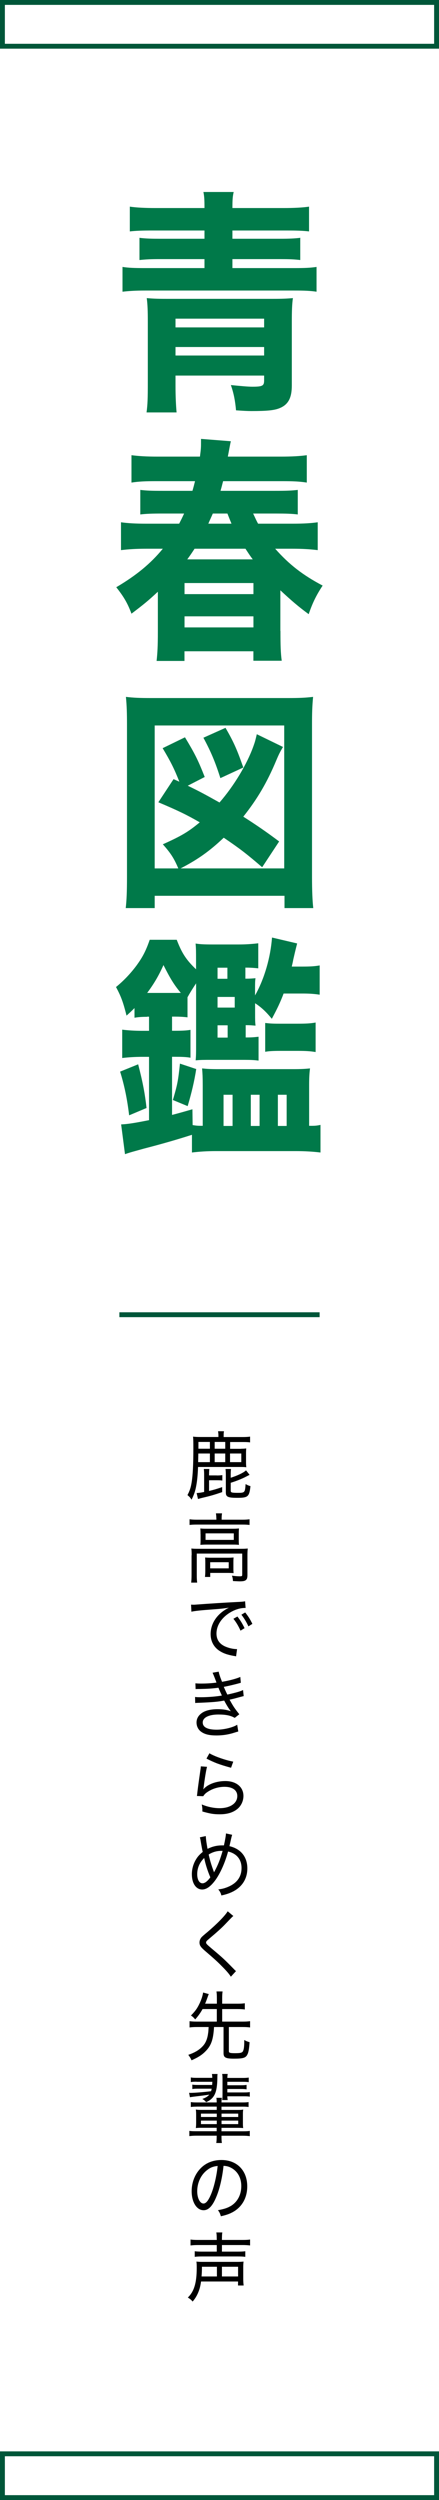 <?xml version="1.0" encoding="UTF-8"?><svg id="_レイヤー_2" xmlns="http://www.w3.org/2000/svg" viewBox="0 0 90.02 512.15"><defs><style>.cls-1{fill:none;stroke:#005639;stroke-miterlimit:10;}.cls-2{fill:#007949;}</style></defs><g id="KK"><g><rect class="cls-1" x=".5" y="502.68" width="89.02" height="8.97"/><rect class="cls-1" x=".5" y=".5" width="89.02" height="8.97"/><g><path class="cls-2" d="M41.93,42.62c0-1.79-.04-2.37-.22-3.29h6.21c-.22,.92-.26,1.65-.26,3.29h10.47c2.2,0,4.05-.1,5.24-.29v5.08c-1.23-.15-2.55-.19-4.62-.19h-11.09v1.69h9.77c1.85,0,2.99-.05,4.14-.19v4.55c-1.23-.15-2.33-.19-4.14-.19h-9.77v1.84h12.67c2.2,0,3.34-.05,4.58-.24v5.08c-1.28-.19-2.42-.24-4.58-.24H29.74c-2.07,0-3.39,.1-4.62,.24v-5.08c1.19,.19,2.38,.24,4.62,.24h12.19v-1.84h-9.15c-1.85,0-2.82,.05-4.18,.19v-4.55c1.19,.15,2.38,.19,4.18,.19h9.15v-1.69h-10.69c-2.07,0-3.43,.05-4.62,.19v-5.08c1.23,.19,3.08,.29,5.28,.29h10.03Zm-5.94,34.32v2.13c0,2.13,.09,3.97,.22,5.42h-6.16c.22-1.65,.26-2.86,.26-6.29v-12.29c0-2.03-.04-3.53-.22-4.84,1.14,.1,2.07,.15,4.05,.15h21.83c1.98,0,2.9-.05,4.09-.15-.18,1.31-.22,2.71-.22,4.79v13.12c0,2.47-.7,3.87-2.42,4.6-1.1,.48-2.6,.63-5.9,.63-.79,0-1.63-.05-3.12-.15-.18-1.94-.44-3.39-1.06-5.18,1.89,.19,3.48,.34,4.4,.34,2.11,0,2.42-.19,2.42-1.31v-.97h-18.17Zm18.17-11.66h-18.17v1.79h18.17v-1.79Zm-18.17,5.81v1.74h18.17v-1.74h-18.17Z"/><path class="cls-2" d="M57.51,129.26c0,3,.04,4.45,.26,6.1h-5.81v-1.94h-14.13v1.98h-5.72c.18-1.6,.26-3.1,.26-6v-8.18c-2.02,1.89-2.99,2.66-5.41,4.5-.79-2.13-1.58-3.48-3.12-5.42,4.09-2.42,7-4.79,9.55-7.89h-3.3c-2.16,0-3.78,.1-5.28,.29v-5.71c1.32,.19,2.86,.29,5.24,.29h6.69c.44-.87,.62-1.21,1.01-2.08h-4.36c-2.29,0-3.48,.05-4.62,.19v-5.03c1.23,.15,2.2,.19,4.62,.19h6.07c.22-.73,.35-1.26,.53-1.98h-7.88c-2.29,0-3.61,.05-5.15,.29v-5.61c1.5,.19,2.99,.29,5.46,.29h8.58c.22-1.69,.22-1.89,.22-3.1v-.53l6.12,.48c-.13,.48-.31,1.55-.62,3.15h10.78c2.46,0,4-.1,5.41-.29v5.61c-1.54-.24-2.86-.29-5.1-.29h-12.06c-.22,.82-.26,1.06-.53,1.98h11.13c2.55,0,3.52-.05,4.71-.19v5.03c-1.19-.15-2.38-.19-4.71-.19h-4.44c.57,1.21,.57,1.26,1.01,2.08h7.08c2.33,0,3.83-.1,5.15-.29v5.71c-1.54-.19-3.12-.29-5.24-.29h-3.48c2.86,3.24,5.68,5.42,9.73,7.55-1.28,1.94-2.07,3.53-2.86,5.86-2.11-1.55-3.52-2.76-5.81-4.89v8.32Zm-19.67-7.55h14.13v-2.27h-14.13v2.27Zm0,6.82h14.13v-2.27h-14.13v2.27Zm13.99-13.94c-.66-.87-.92-1.31-1.5-2.18h-10.43c-.57,.87-.79,1.21-1.5,2.18h13.42Zm-4.36-7.31c-.26-.63-.31-.73-.84-2.08h-2.99c-.35,.82-.53,1.16-.92,2.08h4.75Z"/><path class="cls-2" d="M25.78,186.03c.18-1.55,.26-3.29,.26-6.49v-31.02c0-2.32-.04-3.92-.22-5.76,1.58,.19,2.86,.24,5.15,.24h28.08c2.24,0,3.52-.05,5.15-.24-.18,1.98-.22,3.29-.22,5.76v31.02c0,2.9,.09,5.08,.26,6.49h-5.9v-2.52H31.72v2.52h-5.94Zm10.78-8.13c-.88-2.08-1.54-3.1-3.17-4.94,3.87-1.74,5.24-2.57,7.57-4.5-2.68-1.55-4.49-2.42-8.49-4.11l3.12-4.74,1.19,.53c-1.1-2.76-1.76-4.07-3.43-6.87l4.58-2.23c2.02,3.34,2.68,4.65,4.05,8.13l-3.48,1.79c2.51,1.21,3.65,1.84,6.51,3.44,2.99-3.44,5.63-7.84,6.95-11.52,.35-.97,.4-1.21,.7-2.47l5.37,2.61c-.57,.97-.79,1.36-1.36,2.71-1.94,4.65-3.96,8.03-6.78,11.57,2.6,1.65,4.84,3.19,7.35,5.08l-3.48,5.28c-3.21-2.76-4.53-3.78-7.88-6.05-2.86,2.71-5.28,4.45-8.85,6.29h21.25v-29.28H31.72v29.28h4.84Zm8.63-18.49c-1.06-3.34-1.94-5.42-3.48-8.28l4.53-2.03c1.72,2.95,2.42,4.6,3.65,8.13l-4.71,2.18Z"/><path class="cls-2" d="M30.18,208.3c-.97,0-1.8,.05-2.6,.19v-1.98c-.62,.63-.84,.82-1.63,1.55-.7-2.76-1.1-3.87-2.16-5.86,1.54-1.26,2.99-2.76,4.27-4.5,1.19-1.65,1.85-2.9,2.64-5.18h5.54c1.06,2.76,1.94,4.11,3.96,6.05v-1.89c0-1.74,0-2.23-.09-3.39,.92,.15,1.8,.19,3.48,.19h5.37c1.54,0,2.77-.1,4-.24v5.13c-.97-.1-1.67-.15-2.64-.15v2.27c1.06,0,1.5-.05,2.07-.1-.09,.68-.09,1.02-.09,2.42v1.11c1.94-3.44,3.17-7.79,3.48-11.86l5.15,1.21c-.22,.92-.26,.97-.79,3.29-.09,.53-.18,.87-.31,1.45h2.07c1.72,0,2.6-.05,3.65-.24v6c-1.23-.19-2.24-.24-3.61-.24h-3.78c-.7,1.84-1.28,3.05-2.42,5.18-1.14-1.4-2.16-2.37-3.43-3.19v1.98c0,1.5,0,1.84,.09,2.61-.79-.05-.92-.1-2.02-.1v2.52c1.36,0,1.72-.05,2.64-.15v4.89c-.79-.1-1.41-.15-2.86-.15h-6.78c-1.72,0-2.16,0-3.26,.1,.09-1.02,.09-1.65,.09-3.39v-12.39c-.79,1.21-1.19,1.84-1.76,2.86v4.11c-.75-.1-1.67-.15-2.64-.15h-.53v2.9h.44c1.72,0,2.55-.05,3.34-.19v5.71c-.84-.15-1.67-.19-3.34-.19h-.44v11.91c1.67-.44,2.16-.58,4.18-1.16l.04,3.24c.62,.1,.97,.15,1.72,.15h.35v-8.28c0-1.69-.04-2.42-.13-3.48,.97,.1,1.63,.15,3.34,.15h15.27c1.76,0,2.51-.05,3.52-.15-.13,1.02-.18,1.94-.18,3.48v8.28h.66c.57,0,1.06-.05,1.67-.19v5.66c-1.54-.19-3.21-.29-5.15-.29h-16.24c-1.85,0-3.48,.1-4.97,.29v-3.63q-4.49,1.45-9.77,2.81c-2.07,.58-2.86,.77-3.96,1.16l-.79-6.1c1.23-.05,2.55-.24,5.72-.87v-12.97h-1.36c-1.58,0-2.99,.1-4.14,.24v-5.81c1.19,.15,2.51,.24,4.14,.24h1.36v-2.9h-.4Zm-3.7,20.18c-.4-3.34-.97-6.1-1.85-8.95l3.7-1.5c.97,3.73,1.41,6.15,1.72,8.95l-3.56,1.5Zm9.59-25.07h1.01c-1.41-1.69-2.2-3-3.56-5.71-.97,2.18-1.94,3.82-3.34,5.71h5.9Zm-.62,21.93c.92-3.15,1.06-3.78,1.45-7.45l3.34,1.11c-.4,2.57-.97,4.94-1.76,7.6l-3.04-1.26Zm11.18-24.83v-2.27h-2.02v2.27h2.02Zm1.5,5.9v-2.18h-3.52v2.18h3.52Zm-3.52,3.63v2.52h2.07v-2.52h-2.07Zm1.23,20.62h1.85v-6.39h-1.85v6.39Zm5.59,0h1.8v-6.39h-1.8v6.39Zm2.95-21.1c.88,.1,1.36,.15,2.86,.15h3.7c1.85,0,2.77-.05,3.78-.24v6.05c-1.1-.19-2.11-.24-3.61-.24h-3.65c-1.41,0-2.38,.05-3.08,.19v-5.9Zm2.6,21.1h1.8v-6.39h-1.8v6.39Z"/></g><g><path d="M49.47,296.78c.48,0,.73-.02,1.02-.06-.03,.37-.04,.65-.04,1.09v1.68c0,.43,.01,.75,.06,1.09-.34-.05-.63-.06-1.09-.06h-8.81c-.06,1.66-.18,2.86-.39,3.96-.21,1.08-.45,1.75-.94,2.74-.32-.48-.38-.55-.84-.94,.48-.91,.69-1.56,.87-2.68,.22-1.4,.34-3.6,.34-6.82,0-1.54-.01-1.83-.06-2.48,.43,.06,.83,.08,1.6,.08h3.6v-.18c0-.48-.03-.75-.08-1h1.22c-.06,.26-.07,.51-.07,1.02v.17h3.92c.59,0,1.09-.03,1.5-.09v1.19c-.34-.06-.71-.08-1.41-.08h-2.68v1.39h2.3Zm-5.03,5.48c.52,0,.83-.02,1.15-.08v1.12c-.34-.05-.6-.06-1.15-.06h-1.57v2.19c.94-.22,1.51-.38,2.69-.79v1.03c-1.79,.6-2.28,.75-4.16,1.19-.14,.03-.41,.11-.8,.22l-.28-1.22c.48-.03,.77-.06,1.54-.22v-3.56c0-.57-.03-.86-.07-1.15h1.15c-.06,.31-.07,.65-.07,1.15v.17h1.57Zm-1.4-4.5h-2.37l-.04,1.77h2.41v-1.77Zm0-2.37h-2.35v1.39h2.35v-1.39Zm3.15,0h-2.17v1.39h2.17v-1.39Zm0,4.14v-1.77h-2.17v1.77h2.17Zm1.12,3.2c1.5-.48,2.65-1.05,3.14-1.52l.73,.92q-.43,.22-.63,.32c-.83,.45-2.04,.94-3.24,1.31v1.6c0,.4,.18,.46,1.47,.46,1.41,0,1.47-.06,1.58-1.8,.46,.26,.55,.29,1,.43-.24,2.16-.5,2.39-2.7,2.39-1.93,0-2.35-.2-2.35-1.08v-3.68c0-.51-.03-.83-.07-1.15h1.13c-.04,.35-.06,.62-.06,1.17v.63Zm2.17-3.2v-1.77h-2.31v1.77h2.31Z"/><path d="M44.36,311.04c0-.37-.03-.69-.08-1.02h1.25c-.06,.32-.08,.63-.08,1.02v.28h4.3c.59,0,.99-.03,1.42-.09v1.17c-.45-.06-.83-.08-1.42-.08h-9.48c-.57,0-.95,.02-1.4,.08v-1.17c.43,.06,.83,.09,1.44,.09h4.06v-.28Zm-5.06,7.57c0-.49-.01-.95-.06-1.39,.42,.05,.81,.06,1.4,.06h8.8c.67,0,.99-.02,1.36-.06-.04,.48-.06,.8-.06,1.37v4.03c0,.58-.08,.88-.34,1.08-.24,.18-.53,.25-1.3,.25-.11,0-.56-.02-1.33-.06-.03-.48-.07-.71-.21-1.11,.56,.09,1.16,.14,1.62,.14,.42,0,.49-.05,.49-.35v-4.31h-9.32v4.33c0,.72,.01,1.06,.08,1.62h-1.23c.06-.38,.08-.99,.08-1.6v-3.99Zm1.82-4.33c0-.51-.01-.82-.04-1.17,.36,.05,.71,.06,1.33,.06h5.38c.55,0,.81-.02,1.21-.06-.03,.42-.04,.65-.04,1.19v.99c0,.68,0,.83,.04,1.19-.39-.05-.7-.06-1.29-.06h-5.35c-.53,0-.85,.02-1.27,.06,.03-.34,.04-.62,.04-1.19v-1Zm6.74,6.91c0,.54,.01,.77,.04,1.08-.34-.03-.78-.05-1.26-.05h-3.53v.83h-1.08c.04-.32,.07-.71,.07-1.28v-1.62c0-.48-.01-.77-.04-1.09,.34,.03,.63,.05,1.13,.05h3.5c.53,0,.8-.02,1.21-.05-.03,.29-.04,.54-.04,1.03v1.09Zm-5.71-5.73h5.79v-1.34h-5.79v1.34Zm.95,5.83h3.8v-1.26h-3.8v1.26Z"/><path d="M39.2,328.72l.5,.02c.2,0,.38-.02,.81-.05,1.96-.15,5.8-.4,8.11-.51,.85-.03,1.42-.09,1.64-.15l.1,1.37h-.17c-1.13,0-2.46,.49-3.57,1.31-1.43,1.06-2.23,2.48-2.23,3.93,0,1.35,.71,2.28,2.12,2.79,.7,.26,1.43,.4,2.1,.4l-.2,1.49c-.17-.05-.22-.06-.45-.09-1.44-.26-2.27-.57-3.1-1.14-1.08-.77-1.67-1.94-1.67-3.33,0-2.25,1.39-4.25,3.75-5.42-.9,.15-1.57,.23-3.08,.34-2.72,.2-3.87,.32-4.61,.49l-.07-1.45Zm9.48,2.43c.66,.86,.98,1.39,1.47,2.39l-.83,.51c-.43-.95-.88-1.72-1.46-2.43l.81-.46Zm1.6-.83c.66,.85,.97,1.32,1.47,2.34l-.81,.51c-.41-.89-.83-1.59-1.44-2.39l.78-.46Z"/><path d="M40.07,344.84c.35,.03,.62,.05,1.13,.05,1.16,0,2.16-.06,3.19-.2-.29-.82-.69-1.8-.8-2.02l1.25-.22c.08,.45,.31,1.14,.69,2.08,1.47-.25,2.9-.62,3.75-1l.1,1.2c-1.06,.31-2.77,.71-3.49,.83,.24,.57,.52,1.19,.73,1.59,1.83-.42,2.66-.65,3.22-.94l.13,1.25q-.31,.06-1.83,.48c-.21,.06-.46,.11-1.06,.25,.78,1.42,1.02,1.76,1.99,2.99l-.94,.74c-.85-.49-1.81-.69-3.35-.69-1.97,0-3.21,.63-3.21,1.63s1.02,1.48,2.87,1.48c1.47,0,3.36-.46,4.2-1.02l.22,1.39q-.24,.06-.87,.26c-1.16,.37-2.34,.55-3.59,.55-1.39,0-2.31-.2-3.04-.68-.67-.43-1.06-1.15-1.06-1.97s.41-1.49,1.15-1.99c.73-.49,1.81-.74,3.19-.74,1.06,0,1.85,.12,2.7,.42-.36-.43-.85-1.2-1.37-2.19-1.22,.25-2.49,.35-4.92,.45-.67,.02-.74,.02-1.02,.06l-.03-1.25c.32,.05,.59,.06,1.21,.06,1.39,0,3.26-.15,4.29-.35q-.31-.63-.71-1.6c-1.21,.17-2.21,.23-3.78,.26-.59,0-.63,0-.9,.03l-.04-1.19Z"/><path d="M42.45,361.94c-.18,.69-.45,2.25-.7,4.26-.03,.18-.04,.22-.07,.35v.02c.21-.23,.29-.31,.5-.48,.95-.77,2.48-1.23,4.03-1.23,2.23,0,3.71,1.22,3.71,3.05,0,1.06-.5,2.11-1.33,2.74-.9,.69-2.03,1.02-3.53,1.02-1.23,0-1.91-.11-3.56-.57v-.37c0-.34-.03-.55-.13-1.08,1.15,.49,2.45,.77,3.66,.77,2.17,0,3.63-1,3.63-2.49,0-1.19-.98-1.89-2.62-1.89-1.39,0-2.77,.48-3.8,1.28-.24,.2-.36,.34-.57,.65l-1.29-.05c.04-.28,.06-.38,.11-.91,.14-1.17,.34-2.57,.59-4.31,.07-.42,.08-.55,.1-.85l1.26,.09Zm.49-2.77c1,.62,3.38,1.45,4.89,1.71l-.45,1.26c-1.41-.39-1.97-.57-2.83-.88q-.98-.37-2.21-1l.6-1.09Z"/><path d="M47.61,375.87q-.1,.23-.38,1.54c-.11,.46-.13,.54-.18,.79,2.33,.54,3.67,2.2,3.67,4.56,0,2.17-1.13,3.9-3.18,4.85-.64,.29-1.09,.45-2.14,.69-.15-.54-.25-.74-.64-1.25,.83-.08,1.41-.25,2.14-.57,1.74-.77,2.63-2.06,2.63-3.8s-.97-2.96-2.76-3.39c-.6,2.25-1.62,4.54-2.66,5.94-.92,1.23-1.79,1.85-2.65,1.85-1.26,0-2.12-1.26-2.12-3.14,0-1.03,.29-2.09,.83-2.99,.36-.62,.76-1.05,1.4-1.57-.1-.4-.28-1.39-.41-2.16-.08-.54-.1-.57-.18-.83l1.22-.26c.01,.52,.18,1.72,.36,2.62,.97-.48,1.91-.71,2.97-.71h.39c.27-1.22,.39-1.99,.42-2.45l1.26,.28Zm-7.17,8.08c0,1.11,.43,1.86,1.08,1.86,.48,0,1.02-.42,1.61-1.22-.57-1.35-.98-2.62-1.26-3.97-.97,.97-1.43,2.06-1.43,3.33Zm3.46-.4s.03-.06,.03-.08c.04-.09,.06-.11,.1-.18,.67-1.25,1.13-2.4,1.62-4.13h-.27c-.94,0-1.79,.25-2.59,.75,.31,1.35,.5,2,1.01,3.39,.04,.12,.06,.17,.08,.28v-.03Z"/><path d="M47.83,392.52c-.2,.15-.36,.32-1.72,1.74-.69,.72-1.6,1.54-3.26,2.94-.48,.4-.59,.54-.59,.72,0,.26,.08,.35,1.25,1.34,2.1,1.76,2.42,2.05,4.47,4.14,.21,.22,.24,.25,.41,.4l-1.05,1.14c-.34-.54-.87-1.17-1.81-2.11-.95-.97-1.49-1.46-3.57-3.25-.81-.71-1.05-1.06-1.05-1.65,0-.39,.15-.77,.42-1.08q.17-.2,1.21-1.06c1.96-1.66,3.63-3.37,4.15-4.25l1.16,.97Z"/><path d="M41.54,411.57c-.46,.82-.87,1.39-1.51,2.12-.34-.4-.5-.55-.87-.8,.94-.97,1.29-1.46,1.82-2.59,.36-.8,.56-1.43,.67-2.12l1.16,.32c-.11,.26-.14,.34-.27,.72-.21,.58-.28,.79-.48,1.25h2.41v-1.09c0-.57-.01-.91-.08-1.42h1.25c-.06,.45-.08,.83-.08,1.42v1.09h3.25c.6,0,1.01-.03,1.39-.09v1.28c-.39-.06-.8-.09-1.39-.09h-3.25v2.57h4.23c.66,0,1.09-.03,1.49-.09v1.29c-.43-.06-.85-.09-1.49-.09h-2.86v4.91c0,.38,.18,.45,1.26,.45,1.19,0,1.51-.09,1.68-.51,.17-.42,.22-1.02,.22-2.2,.36,.22,.62,.32,1.09,.46-.1,1.39-.22,2.09-.46,2.54-.35,.68-.88,.83-2.76,.83-1.7,0-2.12-.23-2.12-1.12v-5.36h-1.95c-.15,2.49-.55,3.7-1.6,4.82-.8,.85-1.54,1.34-3.01,2-.18-.4-.25-.54-.67-1.12,1.37-.48,2.26-1,3.01-1.83,.55-.6,.9-1.43,1.05-2.56,.06-.32,.07-.62,.11-1.31h-2.44c-.62,0-1.05,.03-1.47,.09v-1.29c.39,.06,.83,.09,1.47,.09h4.12v-2.57h-2.94Z"/><path d="M40.32,426.45c-.57,0-.87,.02-1.19,.08v-.95c.35,.06,.59,.08,1.19,.08h3.21c0-.32-.03-.54-.07-.79h1.15c-.03,.23-.04,.35-.04,.99-.03,1.39-.18,2.37-.48,3.06-.34,.79-.95,1.37-1.83,1.72-.25-.31-.43-.46-.77-.65,.73-.28,1.06-.48,1.43-.89q-.92,.15-3.31,.43c-.32,.05-.45,.06-.66,.11l-.17-.92c.15,.02,.24,.02,.32,.02,.78,0,2.66-.15,4.19-.34,.06-.22,.07-.29,.11-.52h-2.8c-.59,0-.84,.02-1.16,.08v-.92c.29,.06,.55,.08,1.16,.08h2.9c.01-.22,.03-.28,.04-.65h-3.22Zm.01,5.11c-.59,0-.9,.02-1.2,.08v-1.02c.34,.06,.63,.08,1.2,.08h4.1c0-.45-.01-.63-.06-.95h1.12c-.04,.32-.06,.54-.07,.95h4.34c.63,0,.84-.02,1.21-.08v1.02c-.32-.06-.62-.08-1.21-.08h-4.34v.68h3.33c.59,0,.81-.02,1.12-.08-.06,.35-.06,.62-.06,1.17v1.39c0,.62,0,.88,.06,1.23-.31-.03-.59-.05-1.12-.05h-3.33v.71h4.44c.69,0,1.01-.02,1.36-.08v1.08c-.42-.06-.83-.09-1.36-.09h-4.44v.12c0,.59,.01,.95,.08,1.37h-1.15c.06-.4,.08-.75,.08-1.39v-.11h-4.24c-.52,0-.92,.03-1.36,.09v-1.08c.34,.06,.67,.08,1.36,.08h4.24v-.71h-3.15c-.55,0-.81,.02-1.12,.06,.04-.37,.06-.63,.06-1.2v-1.45c0-.51-.01-.79-.06-1.15,.32,.06,.53,.08,1.11,.08h3.17v-.68h-4.12Zm.88,1.43v.69h3.24v-.69h-3.24Zm0,1.43v.72h3.24v-.72h-3.24Zm4.22-.74h3.42v-.69h-3.42v.69Zm0,1.46h3.42v-.72h-3.42v.72Zm1.19-5.68c.01,.35,.03,.52,.07,.75h-1.13c.04-.29,.07-.57,.07-1.09v-3.11c0-.57-.01-.82-.07-1.15h1.13c-.04,.28-.06,.48-.07,.82h3.17c.57,0,.81-.02,1.21-.08v.95c-.32-.06-.63-.08-1.21-.08h-3.17v.71h2.76c.6,0,.85-.02,1.18-.08v.92c-.35-.06-.57-.08-1.18-.08h-2.76v.71h3.38c.63,0,.87-.02,1.22-.08v.95c-.32-.06-.59-.08-1.22-.08h-3.38Z"/><path d="M47.27,451.95c1.4-.82,2.21-2.32,2.21-4.11,0-1.68-.74-3.03-2.07-3.74-.49-.26-.88-.37-1.57-.42-.24,2.26-.74,4.53-1.4,6.16-.8,2.02-1.64,2.94-2.69,2.94-1.42,0-2.45-1.65-2.45-3.9,0-1.6,.53-3.14,1.5-4.31,1.13-1.37,2.7-2.08,4.61-2.08,3.18,0,5.29,2.16,5.29,5.4,0,2.39-1.11,4.3-3.07,5.33-.67,.35-1.26,.55-2.34,.8-.18-.62-.28-.82-.6-1.25,1.22-.22,1.89-.43,2.58-.83Zm-4.64-7.51c-1.36,.94-2.19,2.63-2.19,4.46,0,1.4,.56,2.51,1.29,2.51,.55,0,1.08-.71,1.65-2.16,.56-1.43,1.06-3.63,1.25-5.54-.81,.08-1.39,.28-2,.72Z"/><path d="M41.23,467.38c-.15,1.02-.32,1.63-.6,2.29-.29,.69-.66,1.28-1.13,1.82-.28-.34-.49-.51-.98-.83,1.29-1.23,1.82-3.02,1.82-6.07,0-.62-.01-.88-.06-1.29,.49,.05,.69,.06,1.26,.06h7.14c.59,0,.78-.02,1.26-.06-.04,.38-.06,.65-.06,1.2v2.28c0,.6,.03,.99,.08,1.42h-1.15v-.82h-7.59Zm3.21-8.68c0-.62-.01-.97-.08-1.37h1.23c-.06,.34-.08,.72-.08,1.37v.17h4.2c.76,0,1.21-.03,1.57-.09v1.22c-.46-.06-.9-.09-1.55-.09h-4.22v1.35h3.29c.76,0,1.18-.03,1.5-.08v1.15c-.42-.06-.81-.08-1.51-.08h-7.38c-.66,0-1.04,.02-1.48,.08v-1.15c.31,.05,.73,.08,1.48,.08h3.04v-1.35h-3.8c-.67,0-1.11,.03-1.58,.09v-1.22c.36,.06,.81,.09,1.6,.09h3.78v-.17Zm.04,7.65v-1.99h-3.07c0,.91-.03,1.32-.08,1.99h3.15Zm4.34,0v-1.99h-3.31v1.99h3.31Z"/></g><line class="cls-1" x1="24.48" y1="269.33" x2="65.54" y2="269.33"/></g></g></svg>